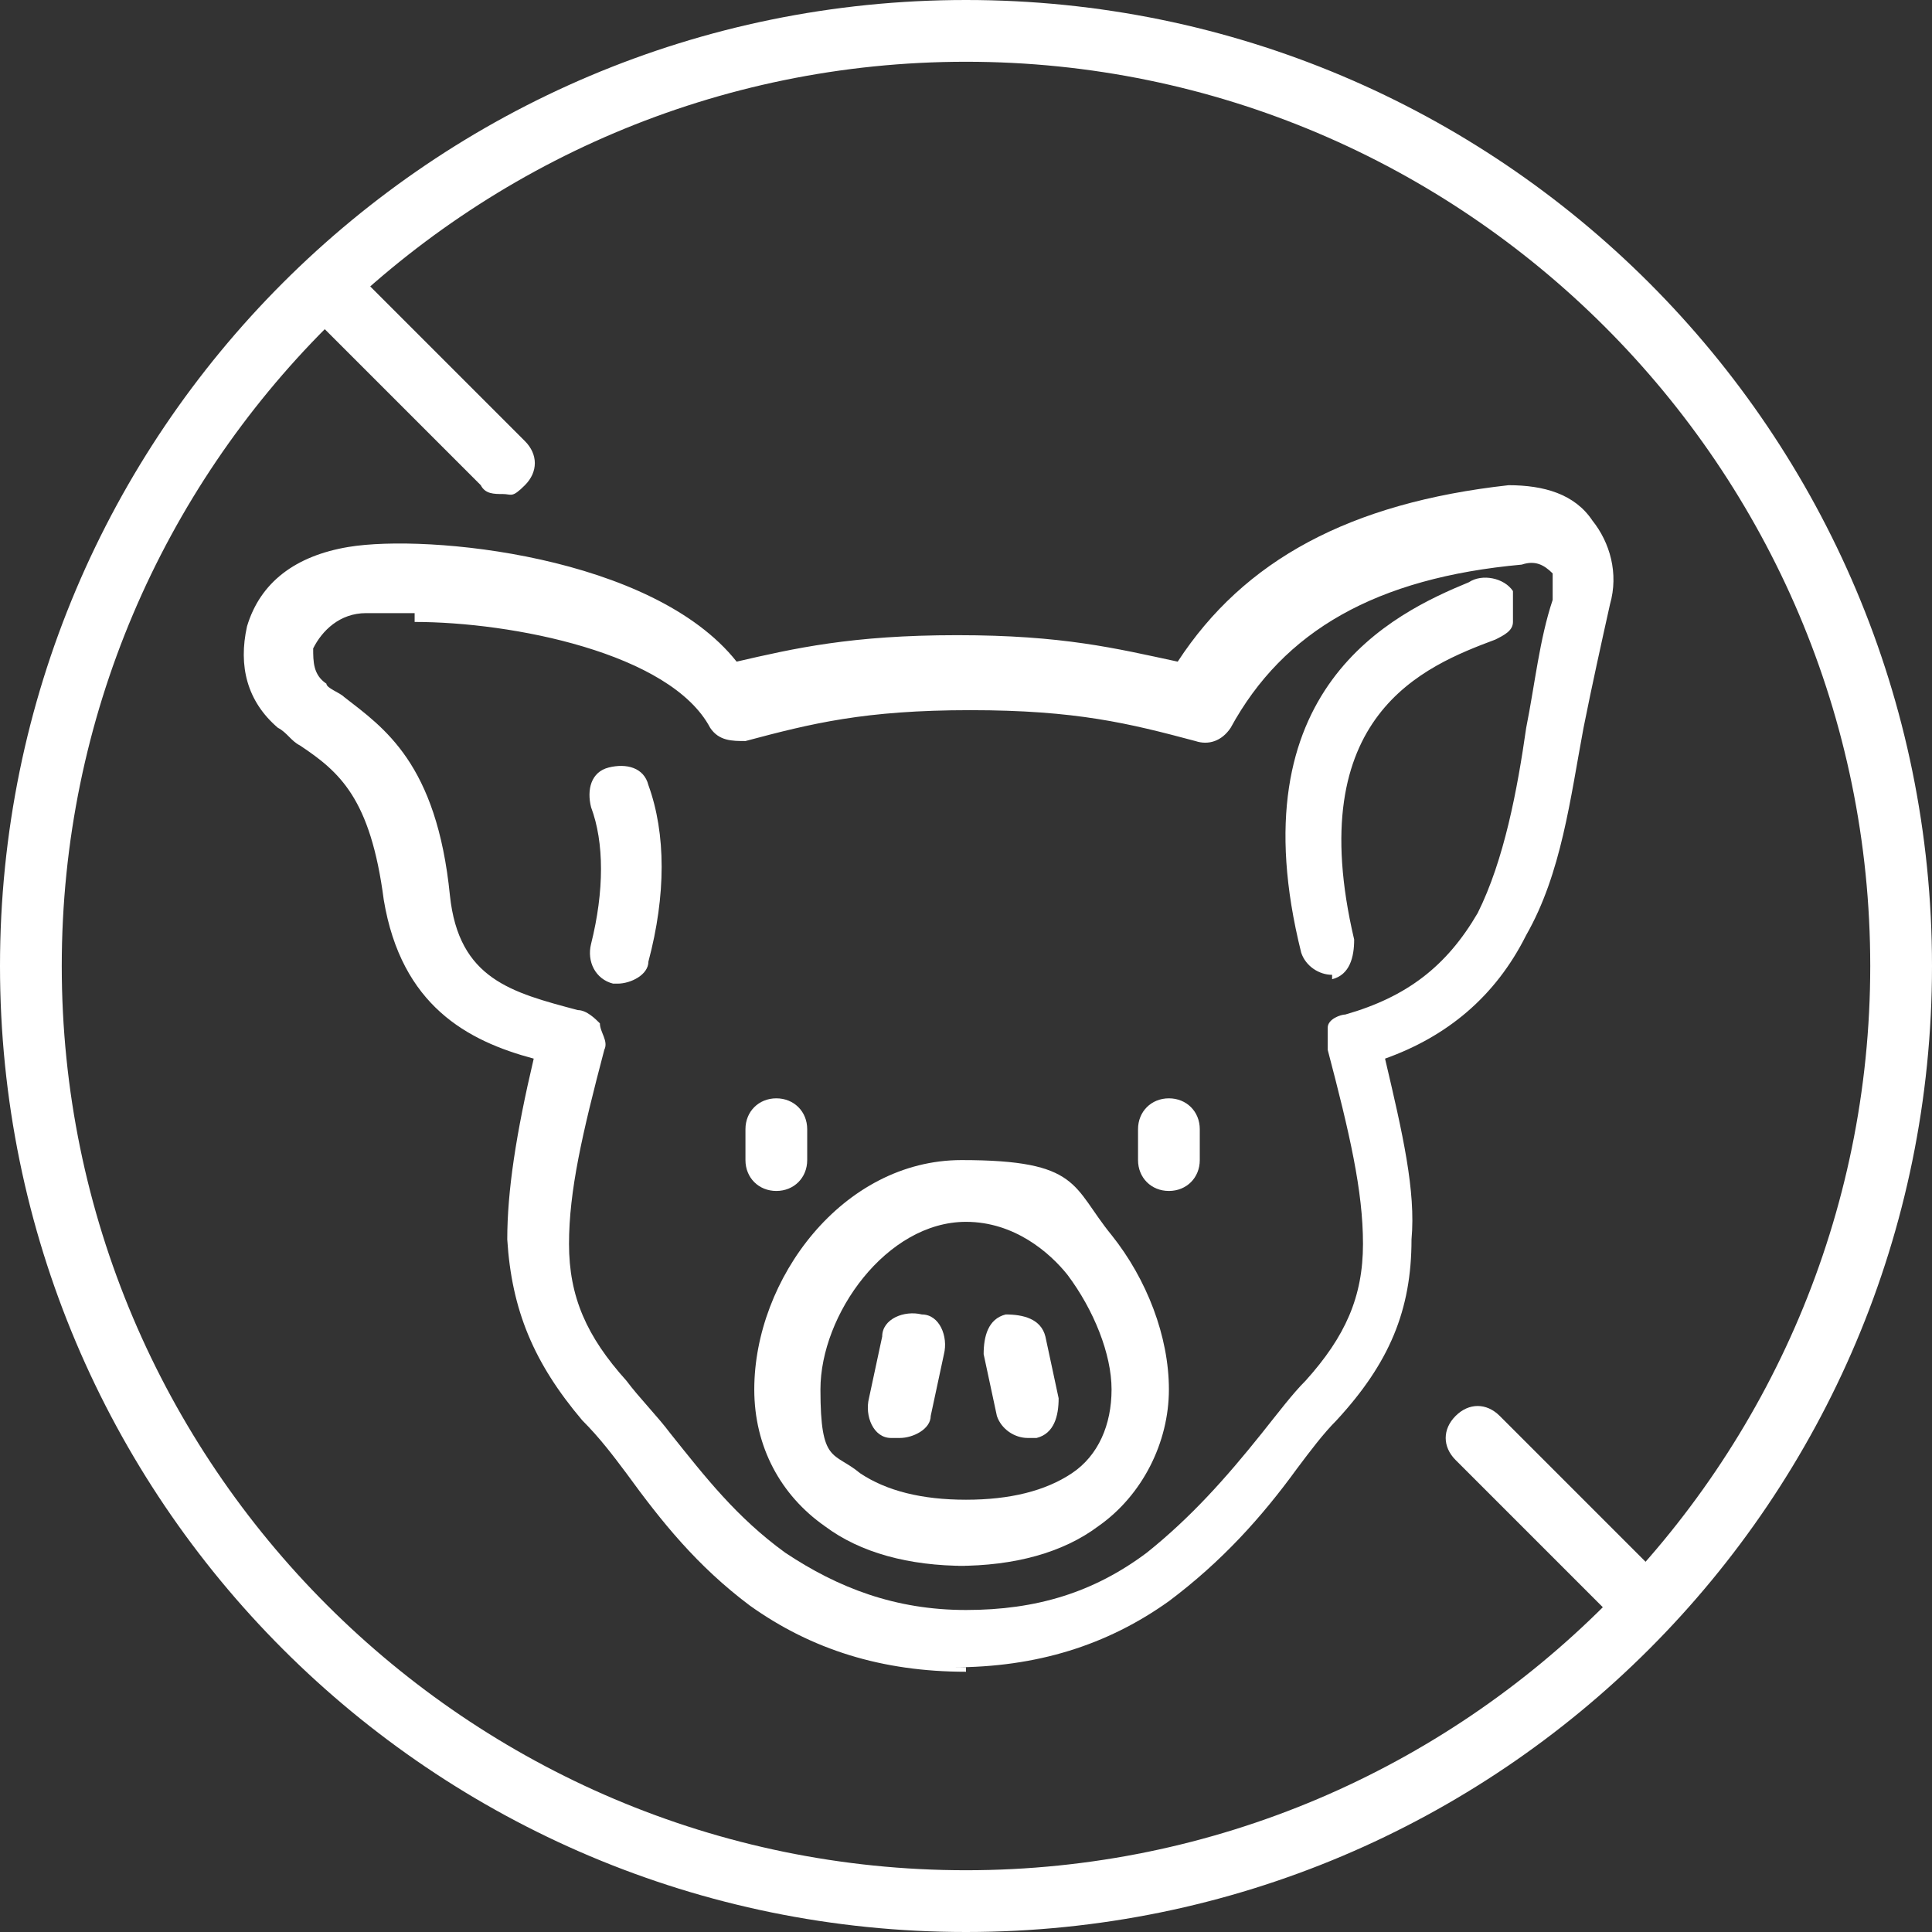 <?xml version="1.0" encoding="UTF-8"?>
<svg xmlns="http://www.w3.org/2000/svg" version="1.1" viewBox="0 0 43.8 43.8" width="20" height="20">
  <rect x="0" y="0" width="43.8" height="43.8" fill="#333333" stroke="none"/>
  <defs>
    <style>
      .cls-1 {
        fill: #fff;
      }
    </style>
  </defs>
  <g>
    <g id="Calque_1">
      <g id="Calque_1-2" data-name="Calque_1">
        <g>
          <g>
            <path class="cls-1" d="M37.2,37c-.2,0-.4,0-.5-.2l-3.7-3.7c-.3-.3-.3-.7,0-1s.7-.3,1,0l3.7,3.7c.3.3.3.7,0,1s-.3.2-.5.2Z"/>
            <path class="cls-1" d="M11.4,11.2c-.2,0-.4,0-.5-.2l-3.6-3.6c-.3-.3-.3-.7,0-1s.7-.3,1,0l3.6,3.6c.3.3.3.7,0,1s-.3.2-.5.2Z"/>
            <path class="cls-1" d="M21.9,43.8C9.8,43.8,0,34,0,21.9S9.8,0,21.9,0s21.9,9.8,21.9,21.9-9.8,21.9-21.9,21.9ZM21.9,1.4C10.6,1.4,1.4,10.6,1.4,21.9s9.2,20.5,20.5,20.5,20.5-9.2,20.5-20.5S33.2,1.4,21.9,1.4Z"/>
          </g>
          <path class="cls-1" d="M21.9,37.9c-1.9,0-3.5-.5-4.9-1.5-1.2-.9-2-1.9-2.8-3-.3-.4-.6-.8-1-1.2-1.1-1.3-1.6-2.5-1.7-4.1,0-1.1.2-2.4.6-4.1-1.5-.4-3-1.2-3.4-3.6-.3-2.3-1-2.9-1.9-3.5-.2-.1-.3-.3-.5-.4-.7-.6-.9-1.4-.7-2.3.3-1,1.1-1.6,2.3-1.8,1.8-.3,6.9.2,8.8,2.6,1.3-.3,2.6-.6,5-.6s3.6.3,5,.6c1.5-2.3,3.9-3.6,7.5-4,.8,0,1.5.2,1.9.8.4.5.6,1.2.4,1.9h0c-.2.9-.4,1.8-.6,2.8-.3,1.6-.5,3.3-1.3,4.7-.7,1.4-1.8,2.3-3.2,2.8.4,1.7.7,3,.6,4.1,0,1.6-.5,2.8-1.7,4.1-.3.3-.6.7-.9,1.1-.8,1.1-1.7,2.1-2.9,3-1.4,1-3,1.5-4.9,1.5h.3ZM9.3,13.9h-1c-.6,0-1,.4-1.2.8,0,.3,0,.6.3.8,0,.1.3.2.4.3.9.7,2.1,1.5,2.4,4.5.2,1.9,1.4,2.2,2.9,2.6.2,0,.4.2.5.3,0,.2.2.4.1.6-.5,1.9-.8,3.2-.8,4.4s.4,2.1,1.3,3.1c.3.4.7.8,1,1.2.8,1,1.5,1.9,2.6,2.7,1.2.8,2.5,1.3,4.1,1.3s2.9-.4,4.1-1.3c1-.8,1.8-1.7,2.6-2.7.4-.5.7-.9,1-1.2.9-1,1.3-1.9,1.3-3.1s-.3-2.5-.8-4.4v-.5c0-.2.3-.3.4-.3,1.4-.4,2.3-1.1,3-2.3.6-1.2.9-2.8,1.1-4.2.2-1,.3-2,.6-2.9l.7.2-.7-.2c0-.2,0-.5,0-.6-.2-.2-.4-.3-.7-.2-3.3.3-5.4,1.5-6.6,3.7-.2.3-.5.4-.8.3-1.5-.4-2.7-.7-5.1-.7s-3.6.3-5.1.7c-.3,0-.6,0-.8-.3-.9-1.7-4.5-2.4-6.7-2.4v-.2ZM14.1,22.3h-.2c-.4-.1-.6-.5-.5-.9.3-1.2.3-2.3,0-3.1-.1-.4,0-.8.4-.9s.8,0,.9.4c.4,1.1.4,2.5,0,4,0,.3-.4.5-.7.5h.1ZM30.2,22.1c-.3,0-.6-.2-.7-.5-1.5-6,2.1-7.7,3.8-8.4h0c.3-.2.8-.1,1,.2h0c0,.3,0,.5,0,.7,0,.2-.2.3-.4.4-1.6.6-4.4,1.7-3.2,6.8,0,.4-.1.8-.5.9h-.2.2Z"/>
          <path class="cls-1" d="M21.9,35.5c-1.3,0-2.4-.3-3.2-.9-1-.7-1.6-1.8-1.6-3.1,0-2.5,2-5.2,4.7-5.2s2.5.6,3.4,1.7c.8,1,1.3,2.3,1.3,3.5s-.6,2.4-1.6,3.1c-.8.6-1.9.9-3.2.9h.2ZM21.9,27.7c-1.8,0-3.3,2.1-3.3,3.8s.3,1.4.9,1.9c.6.4,1.4.6,2.4.6s1.8-.2,2.4-.6c.6-.4.9-1.1.9-1.9s-.4-1.8-1-2.6c-.4-.5-1.2-1.2-2.3-1.2Z"/>
          <path class="cls-1" d="M23.3,32.6c-.3,0-.6-.2-.7-.5l-.3-1.4c0-.4.1-.8.5-.9.4,0,.8.1.9.5l.3,1.4c0,.4-.1.8-.5.9h-.2Z"/>
          <path class="cls-1" d="M20.4,32.6h-.2c-.4,0-.6-.5-.5-.9l.3-1.4c0-.4.5-.6.9-.5.4,0,.6.5.5.9l-.3,1.4c0,.3-.4.5-.7.5Z"/>
          <path class="cls-1" d="M26.5,27c-.4,0-.7-.3-.7-.7v-.7c0-.4.3-.7.7-.7s.7.3.7.7v.7c0,.4-.3.7-.7.7Z"/>
          <path class="cls-1" d="M17.6,27c-.4,0-.7-.3-.7-.7v-.7c0-.4.3-.7.7-.7s.7.3.7.7v.7c0,.4-.3.7-.7.7Z"/>
        </g>
      </g>
    </g>
  </g>
</svg>